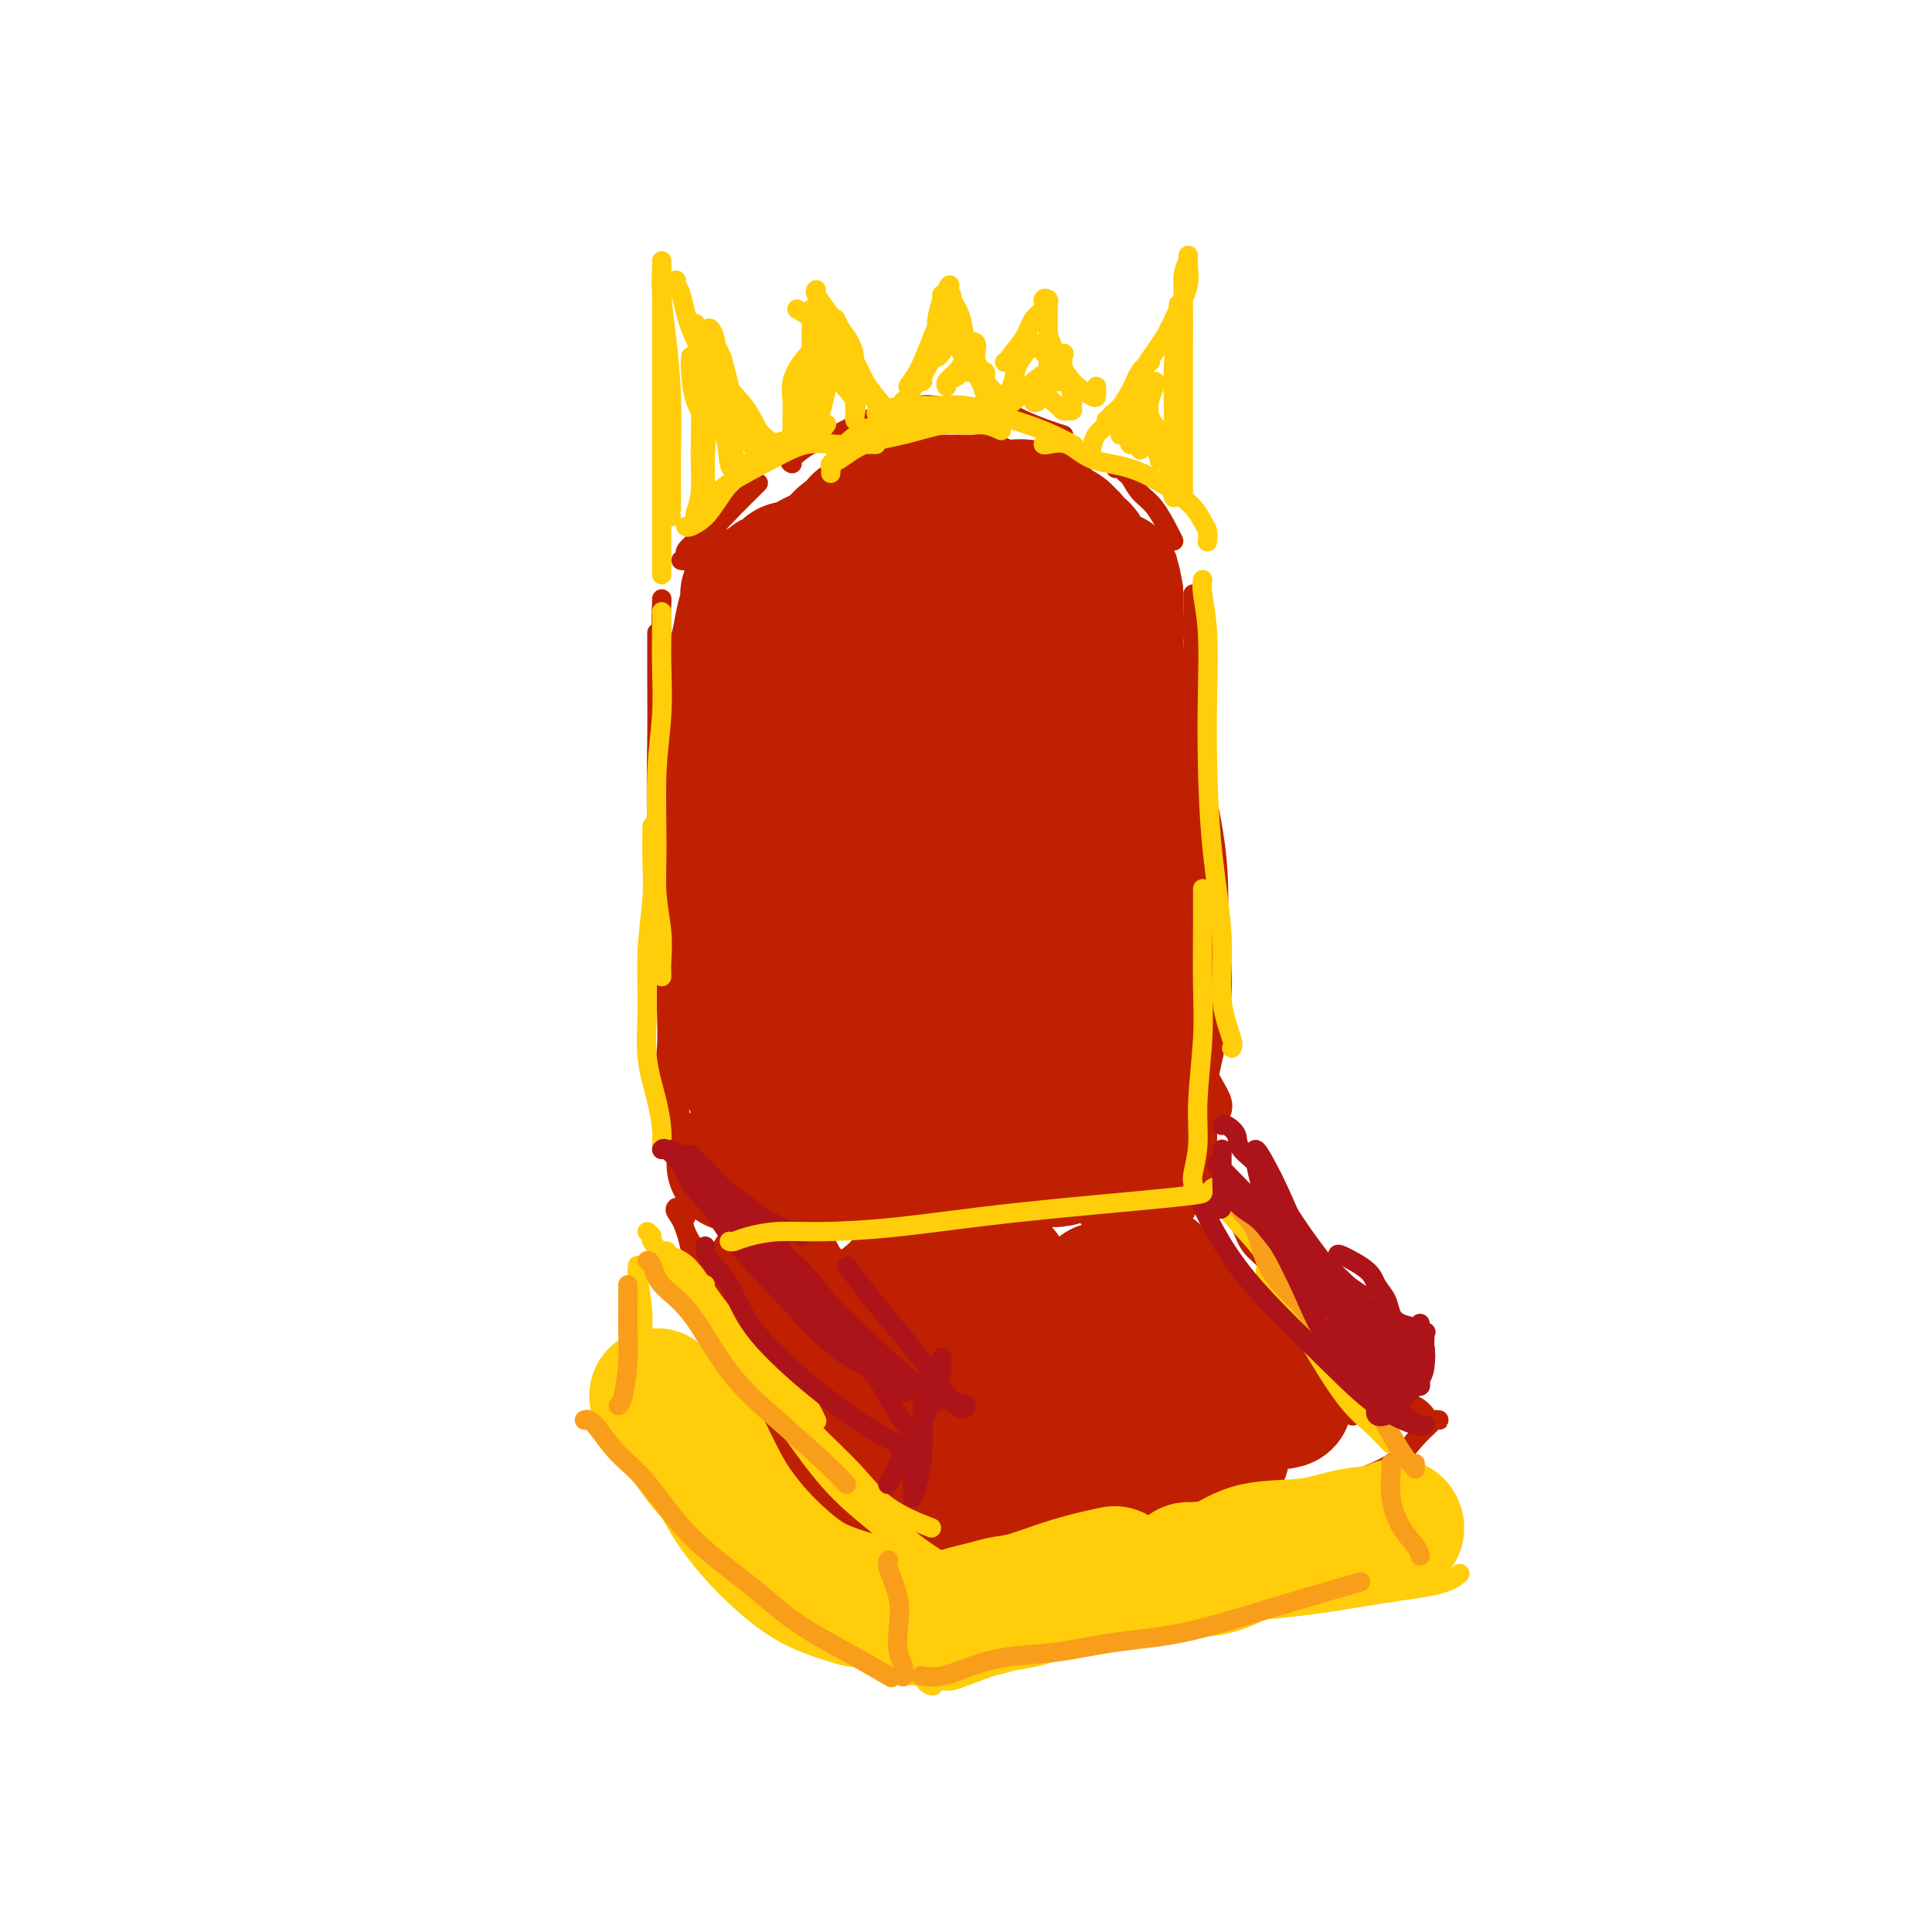 <svg viewBox='0 0 400 400' version='1.1' xmlns='http://www.w3.org/2000/svg' xmlns:xlink='http://www.w3.org/1999/xlink'><g fill='none' stroke='#BF2001' stroke-width='4' stroke-linecap='round' stroke-linejoin='round'><path d='M136,131c0.002,0.186 0.004,0.371 0,2c-0.004,1.629 -0.015,4.700 0,8c0.015,3.300 0.057,6.829 0,12c-0.057,5.171 -0.211,11.984 0,18c0.211,6.016 0.788,11.235 1,15c0.212,3.765 0.061,6.076 0,7c-0.061,0.924 -0.030,0.462 0,0'/><path d='M137,124c0.030,-0.054 0.060,-0.109 0,1c-0.060,1.109 -0.209,3.381 0,7c0.209,3.619 0.777,8.586 1,15c0.223,6.414 0.101,14.274 0,21c-0.101,6.726 -0.181,12.319 0,18c0.181,5.681 0.623,11.450 1,17c0.377,5.550 0.689,10.879 1,16c0.311,5.121 0.622,10.033 1,15c0.378,4.967 0.822,9.991 1,12c0.178,2.009 0.089,1.005 0,0'/><path d='M141,116c0.413,0.094 0.827,0.189 1,0c0.173,-0.189 0.107,-0.661 0,-1c-0.107,-0.339 -0.253,-0.546 0,-1c0.253,-0.454 0.905,-1.155 2,-2c1.095,-0.845 2.633,-1.834 4,-3c1.367,-1.166 2.562,-2.508 4,-4c1.438,-1.492 3.118,-3.132 4,-4c0.882,-0.868 0.966,-0.962 1,-1c0.034,-0.038 0.017,-0.019 0,0'/><path d='M164,96c-0.342,-0.120 -0.684,-0.240 0,-1c0.684,-0.760 2.395,-2.159 4,-3c1.605,-0.841 3.105,-1.126 5,-2c1.895,-0.874 4.186,-2.339 6,-3c1.814,-0.661 3.152,-0.517 5,-1c1.848,-0.483 4.207,-1.593 6,-2c1.793,-0.407 3.021,-0.109 4,0c0.979,0.109 1.708,0.031 2,0c0.292,-0.031 0.146,-0.016 0,0'/><path d='M204,84c-0.046,0.018 -0.091,0.036 0,0c0.091,-0.036 0.319,-0.125 1,0c0.681,0.125 1.815,0.464 3,1c1.185,0.536 2.421,1.267 4,2c1.579,0.733 3.502,1.467 5,2c1.498,0.533 2.571,0.867 3,1c0.429,0.133 0.215,0.067 0,0'/><path d='M231,97c0.328,-0.103 0.657,-0.207 1,0c0.343,0.207 0.701,0.724 1,1c0.299,0.276 0.539,0.312 1,1c0.461,0.688 1.143,2.027 2,3c0.857,0.973 1.890,1.580 3,3c1.110,1.420 2.299,3.651 3,5c0.701,1.349 0.915,1.814 1,2c0.085,0.186 0.043,0.093 0,0'/><path d='M247,123c0.000,0.240 0.000,0.480 0,1c0.000,0.520 -0.000,1.321 0,3c0.000,1.679 0.000,4.236 0,7c0.000,2.764 0.000,5.735 0,9c-0.000,3.265 0.000,6.822 0,10c0.000,3.178 0.000,5.976 0,9c0.000,3.024 0.000,6.275 0,9c0.000,2.725 0.000,4.926 0,6c0.000,1.074 0.000,1.021 0,1c0.000,-0.021 0.000,-0.011 0,0'/><path d='M244,136c0.002,-0.311 0.004,-0.623 0,0c-0.004,0.623 -0.015,2.179 0,5c0.015,2.821 0.057,6.907 0,12c-0.057,5.093 -0.211,11.194 0,17c0.211,5.806 0.789,11.318 1,16c0.211,4.682 0.057,8.533 0,12c-0.057,3.467 -0.015,6.549 0,9c0.015,2.451 0.004,4.272 0,5c-0.004,0.728 -0.002,0.364 0,0'/><path d='M245,148c-0.006,0.373 -0.012,0.746 0,3c0.012,2.254 0.043,6.390 0,11c-0.043,4.610 -0.160,9.696 0,15c0.160,5.304 0.597,10.828 1,16c0.403,5.172 0.774,9.992 1,14c0.226,4.008 0.309,7.204 1,10c0.691,2.796 1.989,5.193 3,7c1.011,1.807 1.734,3.025 2,4c0.266,0.975 0.076,1.707 0,2c-0.076,0.293 -0.038,0.146 0,0'/><path d='M253,200c0.052,1.224 0.104,2.448 0,5c-0.104,2.552 -0.364,6.432 -1,10c-0.636,3.568 -1.648,6.823 -2,10c-0.352,3.177 -0.043,6.274 0,9c0.043,2.726 -0.181,5.080 0,7c0.181,1.920 0.766,3.406 1,4c0.234,0.594 0.117,0.297 0,0'/><path d='M138,197c0.001,0.004 0.001,0.007 0,0c-0.001,-0.007 -0.004,-0.025 0,1c0.004,1.025 0.014,3.092 0,5c-0.014,1.908 -0.054,3.658 0,6c0.054,2.342 0.200,5.278 0,8c-0.200,2.722 -0.747,5.230 -1,8c-0.253,2.770 -0.211,5.800 0,8c0.211,2.200 0.593,3.569 1,4c0.407,0.431 0.840,-0.076 1,0c0.160,0.076 0.046,0.736 0,1c-0.046,0.264 -0.023,0.132 0,0'/><path d='M140,193c0.114,1.792 0.229,3.584 0,6c-0.229,2.416 -0.801,5.457 -1,9c-0.199,3.543 -0.025,7.589 0,11c0.025,3.411 -0.098,6.186 0,9c0.098,2.814 0.419,5.669 1,8c0.581,2.331 1.424,4.140 2,6c0.576,1.860 0.886,3.770 1,5c0.114,1.230 0.033,1.780 0,2c-0.033,0.220 -0.016,0.110 0,0'/><path d='M143,243c-0.091,0.331 -0.182,0.663 0,1c0.182,0.337 0.639,0.680 1,1c0.361,0.320 0.628,0.619 2,1c1.372,0.381 3.850,0.845 7,1c3.150,0.155 6.971,0.003 11,0c4.029,-0.003 8.265,0.144 13,0c4.735,-0.144 9.967,-0.577 14,-1c4.033,-0.423 6.867,-0.835 8,-1c1.133,-0.165 0.567,-0.082 0,0'/><path d='M163,249c0.335,-0.123 0.669,-0.245 1,0c0.331,0.245 0.658,0.858 2,1c1.342,0.142 3.699,-0.186 6,0c2.301,0.186 4.548,0.887 8,1c3.452,0.113 8.111,-0.361 13,-1c4.889,-0.639 10.009,-1.441 14,-2c3.991,-0.559 6.855,-0.874 8,-1c1.145,-0.126 0.573,-0.063 0,0'/><path d='M245,244c0.303,0.101 0.605,0.203 0,1c-0.605,0.797 -2.118,2.291 -3,3c-0.882,0.709 -1.133,0.633 -2,1c-0.867,0.367 -2.349,1.176 -5,2c-2.651,0.824 -6.472,1.664 -8,2c-1.528,0.336 -0.764,0.168 0,0'/><path d='M142,252c-0.403,0.575 -0.805,1.151 0,3c0.805,1.849 2.819,4.972 5,8c2.181,3.028 4.529,5.960 7,9c2.471,3.040 5.064,6.186 8,9c2.936,2.814 6.213,5.296 9,7c2.787,1.704 5.082,2.630 6,3c0.918,0.370 0.459,0.185 0,0'/><path d='M148,269c1.022,0.658 2.044,1.317 3,3c0.956,1.683 1.846,4.392 4,7c2.154,2.608 5.573,5.116 8,8c2.427,2.884 3.864,6.145 6,9c2.136,2.855 4.971,5.305 8,7c3.029,1.695 6.251,2.636 9,4c2.749,1.364 5.024,3.150 8,4c2.976,0.850 6.653,0.764 10,1c3.347,0.236 6.363,0.794 8,1c1.637,0.206 1.896,0.059 2,0c0.104,-0.059 0.052,-0.029 0,0'/><path d='M255,245c0.021,0.142 0.042,0.284 1,2c0.958,1.716 2.852,5.006 5,8c2.148,2.994 4.551,5.691 7,9c2.449,3.309 4.943,7.230 7,10c2.057,2.770 3.675,4.389 5,6c1.325,1.611 2.355,3.215 3,4c0.645,0.785 0.904,0.750 1,1c0.096,0.250 0.027,0.786 0,1c-0.027,0.214 -0.014,0.107 0,0'/><path d='M264,263c0.575,0.024 1.150,0.049 2,1c0.850,0.951 1.975,2.829 3,4c1.025,1.171 1.951,1.635 3,3c1.049,1.365 2.221,3.631 4,6c1.779,2.369 4.164,4.841 6,7c1.836,2.159 3.124,4.004 5,5c1.876,0.996 4.342,1.142 6,2c1.658,0.858 2.509,2.428 3,3c0.491,0.572 0.621,0.146 1,0c0.379,-0.146 1.007,-0.013 1,0c-0.007,0.013 -0.648,-0.096 -1,0c-0.352,0.096 -0.413,0.396 -1,1c-0.587,0.604 -1.699,1.514 -3,3c-1.301,1.486 -2.791,3.550 -5,5c-2.209,1.450 -5.137,2.287 -8,4c-2.863,1.713 -5.661,4.301 -9,6c-3.339,1.699 -7.221,2.508 -11,4c-3.779,1.492 -7.456,3.668 -12,6c-4.544,2.332 -9.954,4.820 -13,6c-3.046,1.180 -3.727,1.051 -4,1c-0.273,-0.051 -0.136,-0.026 0,0'/><path d='M254,320c-0.100,-0.172 -0.199,-0.344 -1,0c-0.801,0.344 -2.303,1.202 -4,2c-1.697,0.798 -3.587,1.534 -5,2c-1.413,0.466 -2.347,0.661 -5,1c-2.653,0.339 -7.023,0.823 -11,1c-3.977,0.177 -7.561,0.047 -11,0c-3.439,-0.047 -6.734,-0.013 -9,0c-2.266,0.013 -3.505,0.004 -4,0c-0.495,-0.004 -0.248,-0.002 0,0'/><path d='M140,250c-0.179,0.196 -0.358,0.393 0,1c0.358,0.607 1.253,1.625 2,4c0.747,2.375 1.347,6.109 3,10c1.653,3.891 4.360,7.940 7,13c2.640,5.060 5.213,11.129 8,16c2.787,4.871 5.789,8.542 9,12c3.211,3.458 6.632,6.702 8,8c1.368,1.298 0.684,0.649 0,0'/><path d='M146,265c0.360,0.092 0.720,0.184 1,1c0.280,0.816 0.479,2.356 1,4c0.521,1.644 1.365,3.391 3,7c1.635,3.609 4.061,9.080 6,13c1.939,3.920 3.393,6.291 6,10c2.607,3.709 6.369,8.757 10,12c3.631,3.243 7.131,4.681 10,6c2.869,1.319 5.105,2.520 6,3c0.895,0.480 0.447,0.240 0,0'/><path d='M186,324c0.390,-0.007 0.781,-0.015 1,0c0.219,0.015 0.267,0.052 1,0c0.733,-0.052 2.153,-0.194 3,0c0.847,0.194 1.122,0.724 3,1c1.878,0.276 5.360,0.298 8,0c2.640,-0.298 4.440,-0.915 7,-2c2.560,-1.085 5.882,-2.638 10,-4c4.118,-1.362 9.034,-2.532 11,-3c1.966,-0.468 0.983,-0.234 0,0'/><path d='M189,333c0.305,-0.102 0.611,-0.205 1,0c0.389,0.205 0.862,0.717 2,1c1.138,0.283 2.941,0.338 5,0c2.059,-0.338 4.372,-1.068 7,-2c2.628,-0.932 5.569,-2.068 9,-3c3.431,-0.932 7.353,-1.662 13,-3c5.647,-1.338 13.020,-3.283 16,-4c2.980,-0.717 1.566,-0.205 1,0c-0.566,0.205 -0.283,0.102 0,0'/><path d='M255,248c0.051,0.404 0.101,0.808 0,1c-0.101,0.192 -0.354,0.173 0,1c0.354,0.827 1.314,2.500 2,4c0.686,1.500 1.098,2.829 2,4c0.902,1.171 2.294,2.186 4,4c1.706,1.814 3.724,4.428 5,6c1.276,1.572 1.808,2.100 3,3c1.192,0.900 3.044,2.170 4,4c0.956,1.830 1.016,4.221 1,6c-0.016,1.779 -0.109,2.946 0,4c0.109,1.054 0.421,1.994 1,3c0.579,1.006 1.425,2.079 2,3c0.575,0.921 0.879,1.692 1,2c0.121,0.308 0.061,0.154 0,0'/></g>
<g fill='none' stroke='#BF2001' stroke-width='28' stroke-linecap='round' stroke-linejoin='round'><path d='M160,264c0.429,-0.101 0.857,-0.203 1,0c0.143,0.203 0.000,0.709 1,2c1.000,1.291 3.143,3.366 5,6c1.857,2.634 3.430,5.828 5,9c1.570,3.172 3.139,6.323 5,9c1.861,2.677 4.014,4.882 6,7c1.986,2.118 3.804,4.151 5,6c1.196,1.849 1.770,3.514 3,5c1.230,1.486 3.115,2.794 4,4c0.885,1.206 0.770,2.309 1,3c0.230,0.691 0.805,0.969 1,1c0.195,0.031 0.008,-0.186 0,0c-0.008,0.186 0.162,0.773 0,1c-0.162,0.227 -0.654,0.092 -1,0c-0.346,-0.092 -0.544,-0.141 -1,-1c-0.456,-0.859 -1.169,-2.526 -2,-4c-0.831,-1.474 -1.782,-2.753 -3,-5c-1.218,-2.247 -2.705,-5.460 -4,-8c-1.295,-2.540 -2.399,-4.406 -3,-6c-0.601,-1.594 -0.701,-2.917 -1,-5c-0.299,-2.083 -0.799,-4.926 -1,-7c-0.201,-2.074 -0.104,-3.378 0,-5c0.104,-1.622 0.216,-3.562 1,-5c0.784,-1.438 2.239,-2.375 3,-3c0.761,-0.625 0.828,-0.940 1,-1c0.172,-0.060 0.449,0.133 1,0c0.551,-0.133 1.377,-0.593 2,0c0.623,0.593 1.043,2.239 2,4c0.957,1.761 2.453,3.637 4,7c1.547,3.363 3.147,8.213 5,12c1.853,3.787 3.958,6.511 6,9c2.042,2.489 4.021,4.745 6,7'/><path d='M212,306c4.359,6.595 3.756,3.582 4,3c0.244,-0.582 1.334,1.267 2,2c0.666,0.733 0.906,0.351 1,0c0.094,-0.351 0.042,-0.672 0,-1c-0.042,-0.328 -0.073,-0.662 0,-1c0.073,-0.338 0.249,-0.680 0,-2c-0.249,-1.320 -0.922,-3.618 -2,-6c-1.078,-2.382 -2.562,-4.846 -4,-7c-1.438,-2.154 -2.830,-3.996 -4,-7c-1.170,-3.004 -2.118,-7.169 -3,-10c-0.882,-2.831 -1.698,-4.327 -2,-6c-0.302,-1.673 -0.090,-3.523 0,-5c0.090,-1.477 0.056,-2.580 0,-3c-0.056,-0.420 -0.135,-0.158 0,0c0.135,0.158 0.485,0.212 1,0c0.515,-0.212 1.196,-0.688 2,0c0.804,0.688 1.731,2.541 3,4c1.269,1.459 2.881,2.523 5,5c2.119,2.477 4.746,6.366 7,10c2.254,3.634 4.135,7.013 6,10c1.865,2.987 3.715,5.582 5,8c1.285,2.418 2.007,4.658 3,6c0.993,1.342 2.257,1.786 3,2c0.743,0.214 0.964,0.199 1,0c0.036,-0.199 -0.113,-0.583 0,-2c0.113,-1.417 0.489,-3.869 0,-6c-0.489,-2.131 -1.842,-3.942 -3,-6c-1.158,-2.058 -2.119,-4.362 -3,-6c-0.881,-1.638 -1.680,-2.611 -2,-3c-0.320,-0.389 -0.160,-0.195 0,0'/><path d='M228,267c1.558,1.369 3.117,2.738 5,5c1.883,2.262 4.092,5.417 6,8c1.908,2.583 3.516,4.593 5,7c1.484,2.407 2.842,5.209 4,7c1.158,1.791 2.114,2.569 3,3c0.886,0.431 1.703,0.514 2,1c0.297,0.486 0.074,1.374 0,2c-0.074,0.626 -0.000,0.990 0,1c0.000,0.010 -0.073,-0.335 0,-1c0.073,-0.665 0.292,-1.650 0,-3c-0.292,-1.350 -1.094,-3.064 -2,-5c-0.906,-1.936 -1.917,-4.095 -3,-6c-1.083,-1.905 -2.238,-3.555 -3,-5c-0.762,-1.445 -1.132,-2.684 -2,-4c-0.868,-1.316 -2.235,-2.711 -3,-5c-0.765,-2.289 -0.930,-5.474 -1,-7c-0.070,-1.526 -0.047,-1.394 0,-1c0.047,0.394 0.118,1.050 1,2c0.882,0.950 2.575,2.196 4,4c1.425,1.804 2.582,4.168 4,6c1.418,1.832 3.098,3.132 5,5c1.902,1.868 4.025,4.305 6,6c1.975,1.695 3.801,2.649 5,3c1.199,0.351 1.771,0.100 2,0c0.229,-0.100 0.114,-0.050 0,0'/><path d='M154,241c-0.947,-0.000 -1.894,-0.000 -2,0c-0.106,0.000 0.629,0.000 1,0c0.371,-0.000 0.378,-0.000 1,0c0.622,0.000 1.859,0.000 3,0c1.141,-0.000 2.184,-0.000 4,0c1.816,0.000 4.404,0.000 7,0c2.596,-0.000 5.201,-0.000 8,0c2.799,0.000 5.791,0.001 8,0c2.209,-0.001 3.634,-0.004 5,0c1.366,0.004 2.672,0.015 4,0c1.328,-0.015 2.679,-0.057 4,0c1.321,0.057 2.611,0.211 4,0c1.389,-0.211 2.875,-0.788 4,-1c1.125,-0.212 1.888,-0.060 3,0c1.112,0.060 2.573,0.026 4,0c1.427,-0.026 2.820,-0.046 4,0c1.180,0.046 2.147,0.157 3,0c0.853,-0.157 1.590,-0.582 2,-1c0.410,-0.418 0.491,-0.829 1,-1c0.509,-0.171 1.446,-0.102 2,0c0.554,0.102 0.727,0.235 1,0c0.273,-0.235 0.648,-0.839 1,-1c0.352,-0.161 0.682,0.122 1,0c0.318,-0.122 0.624,-0.648 1,-1c0.376,-0.352 0.822,-0.529 1,-1c0.178,-0.471 0.089,-1.235 0,-2'/><path d='M229,233c1.746,-1.355 1.111,-1.242 1,-2c-0.111,-0.758 0.302,-2.388 1,-4c0.698,-1.612 1.681,-3.206 2,-5c0.319,-1.794 -0.027,-3.789 0,-6c0.027,-2.211 0.427,-4.639 0,-7c-0.427,-2.361 -1.682,-4.653 -2,-7c-0.318,-2.347 0.299,-4.747 0,-8c-0.299,-3.253 -1.514,-7.358 -2,-9c-0.486,-1.642 -0.243,-0.821 0,0'/><path d='M227,156c0.366,0.578 0.733,1.156 1,2c0.267,0.844 0.435,1.953 1,5c0.565,3.047 1.528,8.032 2,13c0.472,4.968 0.452,9.917 1,15c0.548,5.083 1.663,10.298 2,15c0.337,4.702 -0.106,8.889 0,13c0.106,4.111 0.760,8.146 1,12c0.240,3.854 0.065,7.526 0,10c-0.065,2.474 -0.021,3.751 0,4c0.021,0.249 0.019,-0.528 0,-1c-0.019,-0.472 -0.055,-0.638 0,-3c0.055,-2.362 0.201,-6.920 1,-12c0.799,-5.080 2.252,-10.684 3,-16c0.748,-5.316 0.793,-10.346 1,-16c0.207,-5.654 0.577,-11.934 0,-18c-0.577,-6.066 -2.102,-11.919 -3,-17c-0.898,-5.081 -1.169,-9.389 -2,-13c-0.831,-3.611 -2.223,-6.525 -3,-9c-0.777,-2.475 -0.940,-4.512 -1,-6c-0.060,-1.488 -0.016,-2.427 0,-3c0.016,-0.573 0.004,-0.780 0,-1c-0.004,-0.220 -0.001,-0.454 0,-1c0.001,-0.546 0.000,-1.403 0,-2c-0.000,-0.597 -0.000,-0.934 0,-1c0.000,-0.066 0.000,0.140 0,0c-0.000,-0.140 -0.000,-0.626 0,-1c0.000,-0.374 0.000,-0.636 0,-1c-0.000,-0.364 -0.000,-0.829 0,-1c0.000,-0.171 0.000,-0.049 0,0c-0.000,0.049 -0.000,0.024 0,0'/><path d='M231,123c-1.397,-7.942 -0.388,0.204 0,4c0.388,3.796 0.157,3.242 0,4c-0.157,0.758 -0.238,2.830 0,5c0.238,2.170 0.797,4.439 1,6c0.203,1.561 0.050,2.413 0,3c-0.050,0.587 0.002,0.909 0,1c-0.002,0.091 -0.057,-0.051 0,-1c0.057,-0.949 0.226,-2.707 0,-4c-0.226,-1.293 -0.849,-2.121 -1,-3c-0.151,-0.879 0.168,-1.811 0,-3c-0.168,-1.189 -0.823,-2.637 -1,-4c-0.177,-1.363 0.125,-2.642 0,-4c-0.125,-1.358 -0.678,-2.797 -1,-4c-0.322,-1.203 -0.415,-2.172 -1,-3c-0.585,-0.828 -1.663,-1.515 -2,-2c-0.337,-0.485 0.068,-0.769 0,-1c-0.068,-0.231 -0.610,-0.408 -1,-1c-0.390,-0.592 -0.630,-1.597 -1,-2c-0.370,-0.403 -0.872,-0.202 -1,0c-0.128,0.202 0.117,0.405 0,0c-0.117,-0.405 -0.595,-1.418 -1,-2c-0.405,-0.582 -0.737,-0.733 -1,-1c-0.263,-0.267 -0.455,-0.649 -1,-1c-0.545,-0.351 -1.441,-0.672 -2,-1c-0.559,-0.328 -0.779,-0.664 -1,-1'/><path d='M217,108c-1.880,-1.793 -1.080,-0.274 -1,0c0.080,0.274 -0.560,-0.697 -1,-1c-0.440,-0.303 -0.681,0.062 -1,0c-0.319,-0.062 -0.716,-0.553 -1,-1c-0.284,-0.447 -0.456,-0.852 -1,-1c-0.544,-0.148 -1.459,-0.039 -2,0c-0.541,0.039 -0.707,0.007 -1,0c-0.293,-0.007 -0.712,0.012 -1,0c-0.288,-0.012 -0.444,-0.056 -1,0c-0.556,0.056 -1.511,0.211 -2,0c-0.489,-0.211 -0.512,-0.789 -1,-1c-0.488,-0.211 -1.443,-0.057 -2,0c-0.557,0.057 -0.717,0.015 -1,0c-0.283,-0.015 -0.688,-0.004 -1,0c-0.312,0.004 -0.532,0.001 -1,0c-0.468,-0.001 -1.186,0.000 -2,0c-0.814,-0.000 -1.724,-0.001 -2,0c-0.276,0.001 0.081,0.004 0,0c-0.081,-0.004 -0.601,-0.015 -1,0c-0.399,0.015 -0.677,0.057 -1,0c-0.323,-0.057 -0.692,-0.212 -1,0c-0.308,0.212 -0.555,0.793 -1,1c-0.445,0.207 -1.089,0.041 -2,0c-0.911,-0.041 -2.089,0.045 -3,0c-0.911,-0.045 -1.553,-0.219 -2,0c-0.447,0.219 -0.697,0.832 -1,1c-0.303,0.168 -0.658,-0.109 -1,0c-0.342,0.109 -0.669,0.602 -1,1c-0.331,0.398 -0.665,0.699 -1,1'/><path d='M180,108c-3.579,0.572 -1.527,0.004 -1,0c0.527,-0.004 -0.472,0.558 -1,1c-0.528,0.442 -0.586,0.763 -1,1c-0.414,0.237 -1.185,0.388 -2,1c-0.815,0.612 -1.674,1.684 -2,2c-0.326,0.316 -0.118,-0.122 0,0c0.118,0.122 0.148,0.806 0,1c-0.148,0.194 -0.472,-0.102 -1,0c-0.528,0.102 -1.259,0.602 -2,1c-0.741,0.398 -1.493,0.693 -2,1c-0.507,0.307 -0.769,0.626 -1,1c-0.231,0.374 -0.430,0.803 -1,1c-0.570,0.197 -1.511,0.160 -2,0c-0.489,-0.160 -0.526,-0.445 -1,0c-0.474,0.445 -1.387,1.621 -2,2c-0.613,0.379 -0.928,-0.038 -1,0c-0.072,0.038 0.100,0.531 0,1c-0.100,0.469 -0.472,0.914 -1,1c-0.528,0.086 -1.212,-0.185 -2,0c-0.788,0.185 -1.678,0.827 -2,1c-0.322,0.173 -0.075,-0.124 0,0c0.075,0.124 -0.022,0.670 0,1c0.022,0.330 0.164,0.446 0,1c-0.164,0.554 -0.632,1.547 -1,3c-0.368,1.453 -0.634,3.367 -1,5c-0.366,1.633 -0.830,2.984 -1,4c-0.170,1.016 -0.046,1.697 0,3c0.046,1.303 0.013,3.230 0,5c-0.013,1.770 -0.007,3.385 0,5'/><path d='M152,150c-0.464,5.284 -0.125,4.993 0,6c0.125,1.007 0.037,3.313 0,6c-0.037,2.687 -0.024,5.755 0,8c0.024,2.245 0.058,3.667 0,6c-0.058,2.333 -0.208,5.577 0,8c0.208,2.423 0.774,4.025 1,6c0.226,1.975 0.113,4.324 0,6c-0.113,1.676 -0.226,2.679 0,4c0.226,1.321 0.793,2.959 1,4c0.207,1.041 0.056,1.485 0,2c-0.056,0.515 -0.016,1.103 0,2c0.016,0.897 0.008,2.105 0,3c-0.008,0.895 -0.016,1.479 0,3c0.016,1.521 0.056,3.980 0,5c-0.056,1.020 -0.209,0.601 0,1c0.209,0.399 0.780,1.615 1,2c0.220,0.385 0.088,-0.063 0,0c-0.088,0.063 -0.132,0.636 0,1c0.132,0.364 0.440,0.520 1,0c0.560,-0.520 1.373,-1.714 2,-4c0.627,-2.286 1.067,-5.664 2,-9c0.933,-3.336 2.358,-6.631 3,-11c0.642,-4.369 0.499,-9.811 1,-15c0.501,-5.189 1.644,-10.123 2,-15c0.356,-4.877 -0.076,-9.696 0,-14c0.076,-4.304 0.660,-8.092 1,-12c0.340,-3.908 0.438,-7.937 1,-10c0.562,-2.063 1.589,-2.161 2,-2c0.411,0.161 0.205,0.580 0,1'/><path d='M170,132c1.035,-10.478 0.124,-3.173 0,1c-0.124,4.173 0.541,5.215 1,7c0.459,1.785 0.712,4.312 1,8c0.288,3.688 0.610,8.536 1,14c0.390,5.464 0.849,11.545 0,18c-0.849,6.455 -3.005,13.284 -4,20c-0.995,6.716 -0.828,13.318 -1,18c-0.172,4.682 -0.682,7.445 0,10c0.682,2.555 2.556,4.901 4,6c1.444,1.099 2.459,0.949 3,1c0.541,0.051 0.608,0.301 1,-1c0.392,-1.301 1.110,-4.153 2,-8c0.890,-3.847 1.952,-8.688 3,-15c1.048,-6.312 2.084,-14.093 3,-21c0.916,-6.907 1.714,-12.939 2,-19c0.286,-6.061 0.062,-12.150 0,-18c-0.062,-5.850 0.039,-11.462 0,-16c-0.039,-4.538 -0.219,-8.003 0,-10c0.219,-1.997 0.835,-2.526 1,-3c0.165,-0.474 -0.122,-0.893 0,-1c0.122,-0.107 0.652,0.100 1,0c0.348,-0.100 0.513,-0.506 1,0c0.487,0.506 1.294,1.922 2,4c0.706,2.078 1.311,4.816 2,9c0.689,4.184 1.463,9.815 2,16c0.537,6.185 0.837,12.924 1,20c0.163,7.076 0.190,14.490 0,22c-0.190,7.510 -0.597,15.116 -1,21c-0.403,5.884 -0.801,10.046 0,13c0.801,2.954 2.800,4.701 4,5c1.200,0.299 1.600,-0.851 2,-2'/><path d='M201,231c0.978,-2.089 2.422,-6.311 3,-8c0.578,-1.689 0.289,-0.844 0,0'/><path d='M208,112c0.016,0.555 0.031,1.109 0,1c-0.031,-0.109 -0.110,-0.883 0,1c0.110,1.883 0.408,6.423 1,12c0.592,5.577 1.478,12.190 2,19c0.522,6.810 0.679,13.817 1,20c0.321,6.183 0.804,11.541 1,17c0.196,5.459 0.104,11.017 0,15c-0.104,3.983 -0.221,6.390 0,9c0.221,2.610 0.781,5.423 1,6c0.219,0.577 0.097,-1.083 0,-1c-0.097,0.083 -0.170,1.909 0,0c0.170,-1.909 0.584,-7.552 1,-12c0.416,-4.448 0.833,-7.699 1,-9c0.167,-1.301 0.083,-0.650 0,0'/><path d='M218,136c-0.003,0.542 -0.007,1.083 0,1c0.007,-0.083 0.023,-0.791 0,1c-0.023,1.791 -0.087,6.080 0,11c0.087,4.920 0.324,10.470 0,17c-0.324,6.530 -1.211,14.039 -2,22c-0.789,7.961 -1.482,16.374 -2,20c-0.518,3.626 -0.862,2.465 -1,2c-0.138,-0.465 -0.069,-0.232 0,0'/></g>
<g fill='none' stroke='#FFCD0A' stroke-width='4' stroke-linecap='round' stroke-linejoin='round'><path d='M134,255c0.483,0.387 0.966,0.775 1,1c0.034,0.225 -0.381,0.288 0,1c0.381,0.712 1.560,2.074 3,4c1.440,1.926 3.143,4.415 5,7c1.857,2.585 3.868,5.264 6,8c2.132,2.736 4.386,5.527 7,9c2.614,3.473 5.588,7.627 8,11c2.412,3.373 4.260,5.964 5,7c0.740,1.036 0.370,0.518 0,0'/><path d='M146,266c-0.405,0.461 -0.809,0.921 0,2c0.809,1.079 2.832,2.776 4,5c1.168,2.224 1.480,4.975 3,8c1.520,3.025 4.247,6.322 7,10c2.753,3.678 5.533,7.735 8,11c2.467,3.265 4.619,5.737 7,8c2.381,2.263 4.989,4.318 7,6c2.011,1.682 3.426,2.991 5,4c1.574,1.009 3.307,1.717 4,2c0.693,0.283 0.347,0.142 0,0'/><path d='M159,281c-0.133,0.258 -0.267,0.517 0,1c0.267,0.483 0.934,1.192 2,3c1.066,1.808 2.532,4.716 4,7c1.468,2.284 2.938,3.943 5,6c2.063,2.057 4.718,4.510 7,7c2.282,2.490 4.191,5.017 7,7c2.809,1.983 6.517,3.424 8,4c1.483,0.576 0.742,0.288 0,0'/><path d='M251,246c0.397,-0.224 0.795,-0.448 1,0c0.205,0.448 0.218,1.568 1,3c0.782,1.432 2.333,3.175 4,5c1.667,1.825 3.451,3.733 5,6c1.549,2.267 2.864,4.895 5,8c2.136,3.105 5.095,6.688 8,10c2.905,3.312 5.758,6.352 8,9c2.242,2.648 3.873,4.905 5,6c1.127,1.095 1.751,1.027 2,1c0.249,-0.027 0.125,-0.014 0,0'/><path d='M262,263c0.008,-0.175 0.017,-0.351 0,0c-0.017,0.351 -0.059,1.227 1,3c1.059,1.773 3.218,4.443 5,7c1.782,2.557 3.185,5.000 5,8c1.815,3.000 4.042,6.555 6,9c1.958,2.445 3.649,3.779 5,5c1.351,1.221 2.364,2.329 3,3c0.636,0.671 0.896,0.906 1,1c0.104,0.094 0.052,0.047 0,0'/><path d='M199,329c0.220,0.062 0.439,0.125 1,0c0.561,-0.125 1.462,-0.436 3,-1c1.538,-0.564 3.712,-1.381 6,-2c2.288,-0.619 4.690,-1.042 8,-2c3.310,-0.958 7.526,-2.453 12,-4c4.474,-1.547 9.204,-3.147 12,-4c2.796,-0.853 3.656,-0.958 4,-1c0.344,-0.042 0.172,-0.021 0,0'/><path d='M284,306c0.239,-0.155 0.478,-0.310 0,0c-0.478,0.310 -1.674,1.083 -4,2c-2.326,0.917 -5.784,1.976 -9,3c-3.216,1.024 -6.191,2.011 -10,3c-3.809,0.989 -8.452,1.980 -13,3c-4.548,1.020 -9.002,2.070 -13,3c-3.998,0.930 -7.539,1.742 -11,3c-3.461,1.258 -6.840,2.964 -9,4c-2.160,1.036 -3.099,1.402 -4,2c-0.901,0.598 -1.763,1.430 -2,2c-0.237,0.570 0.151,0.880 0,1c-0.151,0.120 -0.840,0.051 -1,0c-0.160,-0.051 0.210,-0.084 0,0c-0.210,0.084 -0.998,0.284 -1,0c-0.002,-0.284 0.784,-1.053 2,-2c1.216,-0.947 2.862,-2.071 5,-3c2.138,-0.929 4.769,-1.661 8,-3c3.231,-1.339 7.062,-3.284 9,-4c1.938,-0.716 1.982,-0.205 2,0c0.018,0.205 0.009,0.102 0,0'/><path d='M137,127c-0.002,-0.303 -0.004,-0.606 0,0c0.004,0.606 0.016,2.123 0,4c-0.016,1.877 -0.058,4.116 0,7c0.058,2.884 0.215,6.412 0,10c-0.215,3.588 -0.804,7.236 -1,12c-0.196,4.764 -0.000,10.643 0,15c0.000,4.357 -0.196,7.192 0,10c0.196,2.808 0.785,5.588 1,8c0.215,2.412 0.058,4.457 0,6c-0.058,1.543 -0.017,2.584 0,3c0.017,0.416 0.008,0.208 0,0'/><path d='M135,171c0.008,-0.082 0.017,-0.164 0,1c-0.017,1.164 -0.059,3.574 0,6c0.059,2.426 0.218,4.867 0,8c-0.218,3.133 -0.815,6.957 -1,11c-0.185,4.043 0.041,8.305 0,12c-0.041,3.695 -0.351,6.822 0,10c0.351,3.178 1.362,6.407 2,9c0.638,2.593 0.903,4.551 1,6c0.097,1.449 0.026,2.390 0,3c-0.026,0.610 -0.007,0.889 0,1c0.007,0.111 0.004,0.056 0,0'/><path d='M249,120c-0.112,0.673 -0.225,1.346 0,3c0.225,1.654 0.786,4.289 1,8c0.214,3.711 0.080,8.499 0,13c-0.080,4.501 -0.105,8.715 0,14c0.105,5.285 0.340,11.640 1,18c0.660,6.360 1.746,12.723 2,18c0.254,5.277 -0.324,9.466 0,13c0.324,3.534 1.549,6.413 2,8c0.451,1.587 0.129,1.882 0,2c-0.129,0.118 -0.064,0.059 0,0'/><path d='M249,184c-0.002,0.857 -0.005,1.713 0,3c0.005,1.287 0.016,3.003 0,6c-0.016,2.997 -0.061,7.275 0,11c0.061,3.725 0.227,6.896 0,11c-0.227,4.104 -0.845,9.142 -1,13c-0.155,3.858 0.155,6.537 0,9c-0.155,2.463 -0.773,4.712 -1,6c-0.227,1.288 -0.061,1.616 0,2c0.061,0.384 0.017,0.824 0,1c-0.017,0.176 -0.009,0.088 0,0'/><path d='M142,109c0.154,0.133 0.309,0.266 1,0c0.691,-0.266 1.920,-0.932 3,-2c1.080,-1.068 2.012,-2.537 3,-4c0.988,-1.463 2.034,-2.921 3,-4c0.966,-1.079 1.853,-1.778 3,-3c1.147,-1.222 2.555,-2.967 5,-4c2.445,-1.033 5.928,-1.355 8,-2c2.072,-0.645 2.735,-1.613 3,-2c0.265,-0.387 0.133,-0.194 0,0'/><path d='M182,86c-0.534,-0.306 -1.068,-0.612 0,-1c1.068,-0.388 3.737,-0.858 6,-1c2.263,-0.142 4.120,0.044 6,0c1.880,-0.044 3.783,-0.320 6,0c2.217,0.320 4.749,1.235 7,2c2.251,0.765 4.222,1.380 6,2c1.778,0.620 3.363,1.244 5,2c1.637,0.756 3.325,1.645 4,2c0.675,0.355 0.338,0.178 0,0'/><path d='M216,92c0.071,0.082 0.142,0.163 1,0c0.858,-0.163 2.502,-0.571 4,0c1.498,0.571 2.849,2.121 5,3c2.151,0.879 5.102,1.089 8,2c2.898,0.911 5.743,2.525 8,4c2.257,1.475 3.925,2.812 5,4c1.075,1.188 1.556,2.226 2,3c0.444,0.774 0.850,1.285 1,2c0.150,0.715 0.043,1.633 0,2c-0.043,0.367 -0.021,0.184 0,0'/><path d='M139,107c-0.002,0.007 -0.003,0.014 0,-1c0.003,-1.014 0.011,-3.050 0,-5c-0.011,-1.950 -0.041,-3.816 0,-7c0.041,-3.184 0.155,-7.688 0,-12c-0.155,-4.313 -0.578,-8.434 -1,-12c-0.422,-3.566 -0.845,-6.575 -1,-9c-0.155,-2.425 -0.044,-4.264 0,-5c0.044,-0.736 0.022,-0.368 0,0'/><path d='M137,54c0.000,0.440 0.000,0.880 0,3c0.000,2.120 0.000,5.919 0,9c0.000,3.081 0.000,5.442 0,8c0.000,2.558 0.000,5.312 0,9c0.000,3.688 0.000,8.312 0,12c0.000,3.688 0.000,6.442 0,9c0.000,2.558 0.000,4.920 0,7c0.000,2.080 0.000,3.877 0,5c0.000,1.123 0.000,1.572 0,2c0.000,0.428 0.000,0.837 0,1c0.000,0.163 0.000,0.082 0,0'/><path d='M140,58c-0.082,0.348 -0.163,0.696 0,1c0.163,0.304 0.571,0.564 1,2c0.429,1.436 0.878,4.048 2,7c1.122,2.952 2.917,6.245 5,9c2.083,2.755 4.453,4.973 6,7c1.547,2.027 2.270,3.863 3,5c0.730,1.137 1.466,1.575 2,2c0.534,0.425 0.867,0.836 1,1c0.133,0.164 0.067,0.082 0,0'/><path d='M144,67c-0.105,0.199 -0.211,0.398 0,1c0.211,0.602 0.737,1.609 1,3c0.263,1.391 0.263,3.168 1,5c0.737,1.832 2.211,3.720 3,5c0.789,1.280 0.892,1.951 2,3c1.108,1.049 3.221,2.475 4,3c0.779,0.525 0.222,0.150 0,0c-0.222,-0.150 -0.111,-0.075 0,0'/><path d='M148,71c-0.093,0.301 -0.186,0.601 0,1c0.186,0.399 0.652,0.896 1,2c0.348,1.104 0.577,2.816 1,5c0.423,2.184 1.041,4.839 2,7c0.959,2.161 2.260,3.828 3,5c0.740,1.172 0.918,1.850 1,2c0.082,0.150 0.068,-0.227 0,-1c-0.068,-0.773 -0.189,-1.943 -1,-3c-0.811,-1.057 -2.312,-2.000 -3,-3c-0.688,-1.000 -0.564,-2.057 -1,-4c-0.436,-1.943 -1.430,-4.770 -2,-7c-0.570,-2.230 -0.714,-3.861 -1,-5c-0.286,-1.139 -0.715,-1.787 -1,-2c-0.285,-0.213 -0.426,0.009 0,1c0.426,0.991 1.421,2.751 2,4c0.579,1.249 0.743,1.986 1,3c0.257,1.014 0.606,2.303 1,4c0.394,1.697 0.834,3.800 1,6c0.166,2.200 0.057,4.497 0,6c-0.057,1.503 -0.064,2.212 0,3c0.064,0.788 0.199,1.654 0,2c-0.199,0.346 -0.733,0.170 -1,-1c-0.267,-1.170 -0.267,-3.334 -1,-6c-0.733,-2.666 -2.197,-5.833 -3,-7c-0.803,-1.167 -0.944,-0.333 -1,0c-0.056,0.333 -0.028,0.167 0,0'/><path d='M143,74c0.014,-0.185 0.028,-0.370 0,0c-0.028,0.370 -0.099,1.294 0,3c0.099,1.706 0.366,4.192 1,6c0.634,1.808 1.634,2.937 2,5c0.366,2.063 0.098,5.060 0,7c-0.098,1.940 -0.027,2.823 0,4c0.027,1.177 0.008,2.646 0,2c-0.008,-0.646 -0.006,-3.409 0,-6c0.006,-2.591 0.017,-5.012 0,-7c-0.017,-1.988 -0.061,-3.543 0,-5c0.061,-1.457 0.225,-2.816 0,-4c-0.225,-1.184 -0.841,-2.194 -1,-3c-0.159,-0.806 0.139,-1.408 0,-2c-0.139,-0.592 -0.716,-1.173 -1,-1c-0.284,0.173 -0.276,1.100 0,3c0.276,1.900 0.820,4.772 1,8c0.180,3.228 -0.004,6.813 0,10c0.004,3.187 0.197,5.978 0,8c-0.197,2.022 -0.784,3.275 -1,4c-0.216,0.725 -0.062,0.921 0,1c0.062,0.079 0.031,0.039 0,0'/><path d='M226,94c-0.052,-0.133 -0.103,-0.265 0,-1c0.103,-0.735 0.361,-2.071 1,-3c0.639,-0.929 1.660,-1.451 3,-3c1.340,-1.549 2.998,-4.127 4,-6c1.002,-1.873 1.347,-3.043 2,-4c0.653,-0.957 1.615,-1.702 2,-2c0.385,-0.298 0.192,-0.149 0,0'/><path d='M229,87c0.488,0.069 0.977,0.138 1,0c0.023,-0.138 -0.419,-0.482 0,-1c0.419,-0.518 1.699,-1.208 3,-3c1.301,-1.792 2.622,-4.686 4,-7c1.378,-2.314 2.814,-4.049 4,-6c1.186,-1.951 2.122,-4.117 3,-6c0.878,-1.883 1.699,-3.484 2,-5c0.301,-1.516 0.081,-2.947 0,-4c-0.081,-1.053 -0.023,-1.730 0,-2c0.023,-0.270 0.012,-0.135 0,0'/><path d='M246,54c-0.423,0.796 -0.845,1.592 -1,3c-0.155,1.408 -0.041,3.429 0,6c0.041,2.571 0.011,5.693 0,9c-0.011,3.307 -0.003,6.798 0,10c0.003,3.202 0.001,6.115 0,9c-0.001,2.885 -0.000,5.742 0,8c0.000,2.258 0.000,3.916 0,4c-0.000,0.084 -0.000,-1.404 0,-2c0.000,-0.596 0.000,-0.298 0,0'/><path d='M244,63c-0.030,0.382 -0.061,0.764 0,1c0.061,0.236 0.213,0.327 0,2c-0.213,1.673 -0.793,4.927 -1,9c-0.207,4.073 -0.042,8.964 0,13c0.042,4.036 -0.040,7.216 0,10c0.040,2.784 0.203,5.173 0,5c-0.203,-0.173 -0.772,-2.906 -1,-4c-0.228,-1.094 -0.114,-0.547 0,0'/><path d='M239,79c-0.438,0.005 -0.875,0.011 -1,0c-0.125,-0.011 0.064,-0.037 0,0c-0.064,0.037 -0.380,0.139 -1,1c-0.620,0.861 -1.544,2.482 -2,4c-0.456,1.518 -0.445,2.933 -1,4c-0.555,1.067 -1.676,1.784 -2,2c-0.324,0.216 0.149,-0.070 1,-1c0.851,-0.930 2.081,-2.503 3,-4c0.919,-1.497 1.527,-2.917 2,-4c0.473,-1.083 0.809,-1.828 1,-2c0.191,-0.172 0.236,0.231 0,1c-0.236,0.769 -0.753,1.905 -1,3c-0.247,1.095 -0.224,2.150 0,3c0.224,0.850 0.648,1.496 1,2c0.352,0.504 0.633,0.866 1,1c0.367,0.134 0.819,0.038 1,0c0.181,-0.038 0.090,-0.019 0,0'/><path d='M237,85c-0.091,0.686 -0.182,1.373 0,2c0.182,0.627 0.638,1.195 1,2c0.362,0.805 0.632,1.849 1,3c0.368,1.151 0.834,2.410 1,3c0.166,0.590 0.031,0.512 0,0c-0.031,-0.512 0.041,-1.459 0,-2c-0.041,-0.541 -0.194,-0.677 -1,-1c-0.806,-0.323 -2.266,-0.834 -3,-1c-0.734,-0.166 -0.743,0.012 -1,0c-0.257,-0.012 -0.762,-0.213 -1,0c-0.238,0.213 -0.208,0.841 0,1c0.208,0.159 0.594,-0.149 1,0c0.406,0.149 0.830,0.757 1,1c0.170,0.243 0.085,0.122 0,0'/><path d='M172,98c0.033,-0.319 0.067,-0.637 0,-1c-0.067,-0.363 -0.234,-0.770 0,-1c0.234,-0.230 0.869,-0.282 2,-1c1.131,-0.718 2.756,-2.102 5,-3c2.244,-0.898 5.106,-1.309 8,-2c2.894,-0.691 5.820,-1.663 8,-2c2.180,-0.337 3.615,-0.039 5,0c1.385,0.039 2.719,-0.182 4,0c1.281,0.182 2.509,0.766 3,1c0.491,0.234 0.246,0.117 0,0'/><path d='M147,105c0.310,-0.633 0.620,-1.266 1,-2c0.380,-0.734 0.831,-1.570 3,-3c2.169,-1.430 6.056,-3.455 9,-5c2.944,-1.545 4.943,-2.610 7,-3c2.057,-0.390 4.170,-0.104 6,0c1.830,0.104 3.377,0.028 4,0c0.623,-0.028 0.322,-0.008 1,0c0.678,0.008 2.337,0.002 3,0c0.663,-0.002 0.332,-0.001 0,0'/><path d='M173,95c0.012,-0.438 0.025,-0.877 1,-2c0.975,-1.123 2.913,-2.932 5,-4c2.087,-1.068 4.322,-1.397 7,-2c2.678,-0.603 5.800,-1.481 9,-2c3.200,-0.519 6.477,-0.678 9,-1c2.523,-0.322 4.292,-0.806 5,-1c0.708,-0.194 0.354,-0.097 0,0'/><path d='M138,259c0.258,0.355 0.515,0.711 1,1c0.485,0.289 1.197,0.512 2,1c0.803,0.488 1.696,1.241 3,3c1.304,1.759 3.018,4.526 5,7c1.982,2.474 4.234,4.656 6,7c1.766,2.344 3.048,4.849 5,7c1.952,2.151 4.575,3.948 6,5c1.425,1.052 1.653,1.360 2,2c0.347,0.640 0.813,1.611 1,2c0.187,0.389 0.093,0.194 0,0'/><path d='M139,264c0.639,0.002 1.277,0.005 2,1c0.723,0.995 1.529,2.983 3,5c1.471,2.017 3.606,4.062 6,7c2.394,2.938 5.049,6.770 8,11c2.951,4.230 6.200,8.857 10,13c3.800,4.143 8.153,7.801 12,11c3.847,3.199 7.190,5.938 10,8c2.810,2.062 5.089,3.446 6,4c0.911,0.554 0.456,0.277 0,0'/><path d='M132,262c0.030,0.488 0.061,0.975 0,1c-0.061,0.025 -0.213,-0.413 0,1c0.213,1.413 0.792,4.677 1,7c0.208,2.323 0.045,3.705 0,6c-0.045,2.295 0.026,5.502 -1,8c-1.026,2.498 -3.150,4.285 -4,5c-0.850,0.715 -0.425,0.357 0,0'/><path d='M190,329c-0.004,0.061 -0.008,0.121 0,1c0.008,0.879 0.027,2.575 0,4c-0.027,1.425 -0.100,2.578 0,5c0.100,2.422 0.373,6.114 1,8c0.627,1.886 1.608,1.968 2,2c0.392,0.032 0.196,0.016 0,0'/><path d='M287,306c0.024,0.218 0.049,0.437 0,1c-0.049,0.563 -0.171,1.471 0,3c0.171,1.529 0.634,3.678 1,6c0.366,2.322 0.634,4.818 1,7c0.366,2.182 0.829,4.049 1,5c0.171,0.951 0.049,0.986 0,1c-0.049,0.014 -0.024,0.007 0,0'/><path d='M125,295c-0.136,0.302 -0.272,0.604 0,1c0.272,0.396 0.952,0.886 2,2c1.048,1.114 2.463,2.853 4,5c1.537,2.147 3.195,4.701 5,7c1.805,2.299 3.755,4.343 7,7c3.245,2.657 7.784,5.927 12,9c4.216,3.073 8.109,5.947 12,8c3.891,2.053 7.778,3.283 10,4c2.222,0.717 2.778,0.919 3,1c0.222,0.081 0.111,0.040 0,0'/><path d='M195,348c0.359,-0.015 0.717,-0.029 1,0c0.283,0.029 0.490,0.103 1,0c0.510,-0.103 1.322,-0.383 3,-1c1.678,-0.617 4.222,-1.573 8,-3c3.778,-1.427 8.790,-3.327 14,-5c5.210,-1.673 10.619,-3.121 18,-4c7.381,-0.879 16.735,-1.189 25,-2c8.265,-0.811 15.442,-2.125 21,-3c5.558,-0.875 9.496,-1.313 12,-2c2.504,-0.687 3.572,-1.625 4,-2c0.428,-0.375 0.214,-0.188 0,0'/><path d='M169,331c0.347,-0.222 0.693,-0.444 1,0c0.307,0.444 0.573,1.555 1,2c0.427,0.445 1.013,0.224 2,1c0.987,0.776 2.373,2.548 4,4c1.627,1.452 3.494,2.585 5,4c1.506,1.415 2.649,3.113 4,4c1.351,0.887 2.909,0.964 4,1c1.091,0.036 1.717,0.030 2,0c0.283,-0.030 0.225,-0.086 0,0c-0.225,0.086 -0.617,0.312 -1,0c-0.383,-0.312 -0.758,-1.162 -2,-2c-1.242,-0.838 -3.352,-1.665 -5,-2c-1.648,-0.335 -2.834,-0.177 -5,-1c-2.166,-0.823 -5.312,-2.627 -8,-4c-2.688,-1.373 -4.916,-2.317 -7,-4c-2.084,-1.683 -4.023,-4.107 -5,-5c-0.977,-0.893 -0.994,-0.255 -1,0c-0.006,0.255 -0.003,0.128 0,0'/></g>
<g fill='none' stroke='#FFCD0A' stroke-width='28' stroke-linecap='round' stroke-linejoin='round'><path d='M136,289c0.483,0.487 0.966,0.974 1,1c0.034,0.026 -0.380,-0.408 0,0c0.380,0.408 1.554,1.660 3,3c1.446,1.340 3.162,2.769 5,6c1.838,3.231 3.796,8.264 7,13c3.204,4.736 7.653,9.177 11,12c3.347,2.823 5.594,4.029 8,5c2.406,0.971 4.973,1.706 6,2c1.027,0.294 0.513,0.147 0,0'/><path d='M197,335c0.911,-0.337 1.821,-0.674 3,-1c1.179,-0.326 2.625,-0.641 4,-1c1.375,-0.359 2.678,-0.762 4,-1c1.322,-0.238 2.664,-0.311 5,-1c2.336,-0.689 5.667,-1.993 9,-3c3.333,-1.007 6.666,-1.716 8,-2c1.334,-0.284 0.667,-0.142 0,0'/><path d='M246,325c-0.119,0.026 -0.238,0.053 1,0c1.238,-0.053 3.831,-0.185 6,-1c2.169,-0.815 3.912,-2.313 7,-3c3.088,-0.687 7.521,-0.562 11,-1c3.479,-0.438 6.005,-1.437 9,-2c2.995,-0.563 6.460,-0.690 8,-1c1.540,-0.310 1.154,-0.803 1,-1c-0.154,-0.197 -0.077,-0.099 0,0'/></g>
<g fill='none' stroke='#F99E1B' stroke-width='4' stroke-linecap='round' stroke-linejoin='round'><path d='M130,266c0.000,0.331 0.001,0.661 0,1c-0.001,0.339 -0.003,0.686 0,1c0.003,0.314 0.011,0.596 0,2c-0.011,1.404 -0.042,3.932 0,6c0.042,2.068 0.155,3.678 0,6c-0.155,2.322 -0.580,5.356 -1,7c-0.420,1.644 -0.834,1.898 -1,2c-0.166,0.102 -0.083,0.051 0,0'/><path d='M121,294c0.282,-0.104 0.565,-0.209 1,0c0.435,0.209 1.023,0.731 2,2c0.977,1.269 2.345,3.285 4,5c1.655,1.715 3.599,3.130 6,6c2.401,2.870 5.261,7.197 9,11c3.739,3.803 8.358,7.083 12,10c3.642,2.917 6.306,5.473 10,8c3.694,2.527 8.418,5.027 12,7c3.582,1.973 6.024,3.421 7,4c0.976,0.579 0.488,0.290 0,0'/><path d='M184,323c-0.224,0.313 -0.449,0.625 0,2c0.449,1.375 1.570,3.812 2,6c0.430,2.188 0.168,4.128 0,6c-0.168,1.872 -0.241,3.677 0,5c0.241,1.323 0.796,2.164 1,3c0.204,0.836 0.058,1.667 0,2c-0.058,0.333 -0.029,0.166 0,0'/><path d='M191,347c-0.320,-0.046 -0.639,-0.091 0,0c0.639,0.091 2.237,0.319 4,0c1.763,-0.319 3.691,-1.186 6,-2c2.309,-0.814 4.998,-1.577 8,-2c3.002,-0.423 6.317,-0.506 10,-1c3.683,-0.494 7.736,-1.397 12,-2c4.264,-0.603 8.741,-0.904 14,-2c5.259,-1.096 11.301,-2.987 18,-5c6.699,-2.013 14.057,-4.146 17,-5c2.943,-0.854 1.472,-0.427 0,0'/><path d='M288,303c-0.010,0.420 -0.021,0.840 0,1c0.021,0.160 0.072,0.061 0,1c-0.072,0.939 -0.268,2.917 0,5c0.268,2.083 1.000,4.270 2,6c1.000,1.730 2.269,3.004 3,4c0.731,0.996 0.923,1.713 1,2c0.077,0.287 0.038,0.143 0,0'/><path d='M134,261c0.330,0.071 0.659,0.143 1,1c0.341,0.857 0.692,2.501 2,4c1.308,1.499 3.573,2.854 6,6c2.427,3.146 5.015,8.083 8,12c2.985,3.917 6.367,6.813 10,10c3.633,3.187 7.517,6.666 10,9c2.483,2.334 3.567,3.524 4,4c0.433,0.476 0.217,0.238 0,0'/><path d='M257,250c-0.298,0.159 -0.596,0.317 0,1c0.596,0.683 2.086,1.889 3,4c0.914,2.111 1.251,5.126 3,8c1.749,2.874 4.910,5.609 7,8c2.090,2.391 3.110,4.440 5,7c1.890,2.560 4.650,5.632 7,9c2.350,3.368 4.290,7.032 6,10c1.710,2.968 3.190,5.239 4,6c0.810,0.761 0.949,0.013 1,0c0.051,-0.013 0.015,0.711 0,1c-0.015,0.289 -0.007,0.145 0,0'/></g>
<g fill='none' stroke='#AD1419' stroke-width='4' stroke-linecap='round' stroke-linejoin='round'><path d='M139,238c0.137,0.056 0.274,0.113 1,1c0.726,0.887 2.041,2.606 4,4c1.959,1.394 4.564,2.465 7,4c2.436,1.535 4.705,3.535 7,5c2.295,1.465 4.618,2.394 6,3c1.382,0.606 1.823,0.887 2,1c0.177,0.113 0.088,0.056 0,0'/><path d='M137,238c0.203,-0.182 0.405,-0.364 1,0c0.595,0.364 1.582,1.275 3,3c1.418,1.725 3.268,4.264 5,7c1.732,2.736 3.347,5.669 6,9c2.653,3.331 6.343,7.061 10,11c3.657,3.939 7.279,8.087 11,11c3.721,2.913 7.540,4.592 10,6c2.460,1.408 3.560,2.545 4,3c0.440,0.455 0.220,0.227 0,0'/><path d='M140,240c0.391,-0.039 0.782,-0.079 1,0c0.218,0.079 0.262,0.275 1,1c0.738,0.725 2.170,1.977 4,4c1.830,2.023 4.059,4.815 7,8c2.941,3.185 6.596,6.762 10,10c3.404,3.238 6.559,6.136 9,9c2.441,2.864 4.170,5.696 6,8c1.830,2.304 3.762,4.082 5,5c1.238,0.918 1.782,0.977 2,1c0.218,0.023 0.109,0.012 0,0'/><path d='M142,239c0.394,-0.035 0.787,-0.070 1,0c0.213,0.070 0.244,0.246 1,1c0.756,0.754 2.235,2.087 4,4c1.765,1.913 3.814,4.405 7,8c3.186,3.595 7.509,8.294 12,13c4.491,4.706 9.151,9.418 13,13c3.849,3.582 6.887,6.032 9,8c2.113,1.968 3.300,3.453 4,4c0.700,0.547 0.914,0.156 1,0c0.086,-0.156 0.043,-0.078 0,0'/><path d='M195,281c0.028,0.431 0.056,0.863 0,2c-0.056,1.137 -0.197,2.980 -1,5c-0.803,2.020 -2.268,4.217 -3,7c-0.732,2.783 -0.729,6.150 -1,8c-0.271,1.850 -0.815,2.181 -1,3c-0.185,0.819 -0.011,2.124 0,3c0.011,0.876 -0.141,1.323 0,1c0.141,-0.323 0.574,-1.416 1,-3c0.426,-1.584 0.847,-3.658 1,-6c0.153,-2.342 0.040,-4.953 0,-7c-0.040,-2.047 -0.008,-3.531 0,-4c0.008,-0.469 -0.008,0.078 0,0c0.008,-0.078 0.039,-0.780 0,-1c-0.039,-0.220 -0.147,0.043 0,1c0.147,0.957 0.551,2.606 0,4c-0.551,1.394 -2.056,2.531 -3,4c-0.944,1.469 -1.325,3.270 -2,5c-0.675,1.730 -1.643,3.389 -2,4c-0.357,0.611 -0.102,0.175 0,0c0.102,-0.175 0.051,-0.087 0,0'/><path d='M146,258c0.053,0.902 0.106,1.804 1,3c0.894,1.196 2.628,2.685 4,5c1.372,2.315 2.381,5.455 5,9c2.619,3.545 6.849,7.496 11,11c4.151,3.504 8.225,6.562 12,9c3.775,2.438 7.252,4.256 9,5c1.748,0.744 1.767,0.416 2,0c0.233,-0.416 0.680,-0.918 0,-2c-0.680,-1.082 -2.488,-2.744 -4,-5c-1.512,-2.256 -2.727,-5.106 -4,-7c-1.273,-1.894 -2.605,-2.834 -4,-5c-1.395,-2.166 -2.852,-5.560 -5,-9c-2.148,-3.440 -4.985,-6.925 -7,-9c-2.015,-2.075 -3.208,-2.740 -4,-4c-0.792,-1.260 -1.183,-3.116 -2,-4c-0.817,-0.884 -2.061,-0.797 -2,0c0.061,0.797 1.426,2.305 3,4c1.574,1.695 3.356,3.579 5,6c1.644,2.421 3.148,5.381 5,8c1.852,2.619 4.050,4.899 6,7c1.950,2.101 3.652,4.024 5,5c1.348,0.976 2.341,1.004 3,1c0.659,-0.004 0.985,-0.039 1,0c0.015,0.039 -0.281,0.154 -1,0c-0.719,-0.154 -1.859,-0.577 -3,-1'/><path d='M182,285c-1.867,-1.825 -5.036,-5.889 -8,-9c-2.964,-3.111 -5.723,-5.269 -9,-8c-3.277,-2.731 -7.073,-6.036 -10,-9c-2.927,-2.964 -4.987,-5.587 -7,-8c-2.013,-2.413 -3.981,-4.617 -5,-6c-1.019,-1.383 -1.089,-1.945 -1,-2c0.089,-0.055 0.336,0.397 1,1c0.664,0.603 1.745,1.357 3,3c1.255,1.643 2.685,4.174 5,7c2.315,2.826 5.515,5.947 10,10c4.485,4.053 10.256,9.039 15,13c4.744,3.961 8.461,6.896 12,9c3.539,2.104 6.901,3.376 9,4c2.099,0.624 2.936,0.600 3,1c0.064,0.400 -0.646,1.223 -2,0c-1.354,-1.223 -3.353,-4.493 -6,-8c-2.647,-3.507 -5.944,-7.252 -9,-11c-3.056,-3.748 -5.873,-7.499 -7,-9c-1.127,-1.501 -0.563,-0.750 0,0'/><path d='M253,238c0.008,-0.105 0.016,-0.209 0,1c-0.016,1.209 -0.057,3.732 0,6c0.057,2.268 0.211,4.282 0,5c-0.211,0.718 -0.789,0.141 -1,0c-0.211,-0.141 -0.057,0.154 0,0c0.057,-0.154 0.016,-0.758 0,-1c-0.016,-0.242 -0.008,-0.121 0,0'/><path d='M253,233c0.193,-0.162 0.386,-0.325 1,0c0.614,0.325 1.651,1.136 2,2c0.349,0.864 0.012,1.779 1,3c0.988,1.221 3.302,2.748 5,5c1.698,2.252 2.781,5.231 4,8c1.219,2.769 2.574,5.330 5,8c2.426,2.670 5.922,5.450 8,7c2.078,1.550 2.736,1.872 3,2c0.264,0.128 0.132,0.064 0,0'/><path d='M252,241c0.235,0.214 0.471,0.427 2,2c1.529,1.573 4.352,4.504 7,7c2.648,2.496 5.121,4.556 8,7c2.879,2.444 6.166,5.270 9,8c2.834,2.730 5.217,5.362 7,7c1.783,1.638 2.968,2.280 4,3c1.032,0.720 1.911,1.516 2,2c0.089,0.484 -0.610,0.657 -1,1c-0.390,0.343 -0.469,0.858 -1,1c-0.531,0.142 -1.513,-0.087 -2,0c-0.487,0.087 -0.478,0.492 -1,0c-0.522,-0.492 -1.574,-1.880 -3,-3c-1.426,-1.120 -3.225,-1.972 -5,-4c-1.775,-2.028 -3.526,-5.232 -5,-8c-1.474,-2.768 -2.669,-5.100 -4,-8c-1.331,-2.900 -2.796,-6.366 -4,-9c-1.204,-2.634 -2.146,-4.435 -3,-6c-0.854,-1.565 -1.621,-2.894 -2,-3c-0.379,-0.106 -0.371,1.012 0,3c0.371,1.988 1.104,4.847 2,8c0.896,3.153 1.955,6.600 4,10c2.045,3.400 5.076,6.754 8,10c2.924,3.246 5.743,6.386 8,9c2.257,2.614 3.954,4.704 6,6c2.046,1.296 4.442,1.799 5,2c0.558,0.201 -0.721,0.101 -2,0'/><path d='M291,286c3.380,3.826 -0.671,-0.108 -3,-2c-2.329,-1.892 -2.935,-1.740 -5,-3c-2.065,-1.260 -5.590,-3.931 -7,-5c-1.410,-1.069 -0.705,-0.534 0,0'/><path d='M249,250c0.124,0.268 0.248,0.535 1,2c0.752,1.465 2.131,4.127 4,7c1.869,2.873 4.228,5.957 8,10c3.772,4.043 8.955,9.045 13,13c4.045,3.955 6.950,6.863 10,9c3.050,2.137 6.246,3.503 8,4c1.754,0.497 2.067,0.126 2,0c-0.067,-0.126 -0.514,-0.007 -1,0c-0.486,0.007 -1.009,-0.100 -2,-1c-0.991,-0.900 -2.448,-2.595 -4,-4c-1.552,-1.405 -3.200,-2.521 -5,-5c-1.800,-2.479 -3.754,-6.321 -5,-8c-1.246,-1.679 -1.785,-1.194 -2,-1c-0.215,0.194 -0.108,0.097 0,0'/><path d='M262,245c0.504,0.328 1.009,0.656 2,2c0.991,1.344 2.470,3.702 4,6c1.530,2.298 3.113,4.534 5,7c1.887,2.466 4.079,5.163 6,8c1.921,2.837 3.572,5.814 5,8c1.428,2.186 2.632,3.582 4,5c1.368,1.418 2.900,2.857 4,4c1.100,1.143 1.769,1.991 2,2c0.231,0.009 0.023,-0.821 0,-1c-0.023,-0.179 0.138,0.292 -1,-1c-1.138,-1.292 -3.576,-4.348 -5,-6c-1.424,-1.652 -1.836,-1.901 -2,-2c-0.164,-0.099 -0.082,-0.050 0,0'/><path d='M255,247c0.487,1.053 0.975,2.106 2,3c1.025,0.894 2.588,1.628 4,3c1.412,1.372 2.673,3.381 5,6c2.327,2.619 5.721,5.848 9,9c3.279,3.152 6.444,6.228 9,8c2.556,1.772 4.503,2.240 6,3c1.497,0.760 2.546,1.812 3,2c0.454,0.188 0.315,-0.488 0,-1c-0.315,-0.512 -0.804,-0.861 -1,-1c-0.196,-0.139 -0.098,-0.070 0,0'/><path d='M277,260c-0.098,-0.268 -0.195,-0.535 1,0c1.195,0.535 3.684,1.873 5,3c1.316,1.127 1.460,2.042 2,3c0.540,0.958 1.474,1.959 2,3c0.526,1.041 0.642,2.122 1,3c0.358,0.878 0.957,1.553 2,2c1.043,0.447 2.528,0.666 3,1c0.472,0.334 -0.070,0.785 0,1c0.070,0.215 0.752,0.196 1,0c0.248,-0.196 0.063,-0.570 0,-1c-0.063,-0.430 -0.003,-0.918 0,-1c0.003,-0.082 -0.052,0.241 0,1c0.052,0.759 0.210,1.952 0,3c-0.210,1.048 -0.788,1.950 -1,3c-0.212,1.050 -0.059,2.249 0,3c0.059,0.751 0.023,1.055 0,1c-0.023,-0.055 -0.034,-0.470 0,-1c0.034,-0.530 0.114,-1.176 0,-2c-0.114,-0.824 -0.423,-1.826 0,-3c0.423,-1.174 1.577,-2.519 2,-3c0.423,-0.481 0.115,-0.096 0,0c-0.115,0.096 -0.036,-0.096 0,0c0.036,0.096 0.030,0.479 0,1c-0.030,0.521 -0.085,1.179 0,2c0.085,0.821 0.310,1.806 0,3c-0.310,1.194 -1.155,2.597 -2,4'/><path d='M293,286c-0.704,1.962 -1.464,1.867 -2,2c-0.536,0.133 -0.849,0.494 -1,1c-0.151,0.506 -0.142,1.157 0,1c0.142,-0.157 0.416,-1.121 1,-2c0.584,-0.879 1.478,-1.674 2,-3c0.522,-1.326 0.672,-3.185 1,-4c0.328,-0.815 0.835,-0.587 1,-1c0.165,-0.413 -0.010,-1.466 0,-1c0.010,0.466 0.205,2.452 0,4c-0.205,1.548 -0.811,2.657 -2,4c-1.189,1.343 -2.959,2.920 -4,4c-1.041,1.080 -1.351,1.662 -2,2c-0.649,0.338 -1.638,0.431 -2,0c-0.362,-0.431 -0.097,-1.385 0,-2c0.097,-0.615 0.028,-0.890 0,-1c-0.028,-0.110 -0.014,-0.055 0,0'/><path d='M262,251c-0.220,0.505 -0.441,1.010 0,2c0.441,0.990 1.543,2.464 3,5c1.457,2.536 3.269,6.133 5,10c1.731,3.867 3.381,8.005 6,11c2.619,2.995 6.207,4.848 9,6c2.793,1.152 4.790,1.604 6,2c1.210,0.396 1.634,0.735 2,0c0.366,-0.735 0.676,-2.544 0,-4c-0.676,-1.456 -2.336,-2.559 -3,-3c-0.664,-0.441 -0.332,-0.221 0,0'/></g>
<g fill='none' stroke='#FFCD0A' stroke-width='4' stroke-linecap='round' stroke-linejoin='round'><path d='M164,92c0.003,-0.602 0.006,-1.204 0,-2c-0.006,-0.796 -0.022,-1.787 0,-3c0.022,-1.213 0.083,-2.648 0,-4c-0.083,-1.352 -0.310,-2.622 0,-4c0.310,-1.378 1.155,-2.864 2,-4c0.845,-1.136 1.689,-1.921 2,-3c0.311,-1.079 0.089,-2.451 0,-3c-0.089,-0.549 -0.044,-0.274 0,0'/><path d='M165,64c0.972,0.542 1.944,1.084 3,2c1.056,0.916 2.196,2.207 3,3c0.804,0.793 1.273,1.090 2,2c0.727,0.910 1.712,2.433 2,3c0.288,0.567 -0.123,0.176 0,0c0.123,-0.176 0.779,-0.138 1,0c0.221,0.138 0.008,0.377 0,1c-0.008,0.623 0.190,1.629 0,2c-0.190,0.371 -0.769,0.106 -1,0c-0.231,-0.106 -0.116,-0.053 0,0'/><path d='M169,71c0.597,0.801 1.193,1.602 2,3c0.807,1.398 1.824,3.394 3,5c1.176,1.606 2.511,2.823 3,4c0.489,1.177 0.132,2.314 0,3c-0.132,0.686 -0.037,0.921 0,1c0.037,0.079 0.018,0.002 0,-1c-0.018,-1.002 -0.033,-2.927 0,-5c0.033,-2.073 0.114,-4.292 0,-6c-0.114,-1.708 -0.421,-2.904 -1,-4c-0.579,-1.096 -1.428,-2.091 -2,-3c-0.572,-0.909 -0.866,-1.731 -1,-2c-0.134,-0.269 -0.109,0.014 0,1c0.109,0.986 0.302,2.676 1,4c0.698,1.324 1.903,2.281 3,4c1.097,1.719 2.088,4.199 3,6c0.912,1.801 1.745,2.922 2,3c0.255,0.078 -0.068,-0.887 0,-1c0.068,-0.113 0.527,0.625 0,0c-0.527,-0.625 -2.039,-2.612 -3,-4c-0.961,-1.388 -1.371,-2.176 -2,-3c-0.629,-0.824 -1.477,-1.683 -2,-2c-0.523,-0.317 -0.721,-0.090 -1,0c-0.279,0.090 -0.640,0.045 -1,0'/><path d='M173,74c-1.345,-1.469 -0.206,-0.141 0,1c0.206,1.141 -0.519,2.095 -1,3c-0.481,0.905 -0.717,1.759 -1,3c-0.283,1.241 -0.611,2.867 -1,4c-0.389,1.133 -0.837,1.774 -1,2c-0.163,0.226 -0.040,0.039 0,0c0.040,-0.039 -0.004,0.071 0,0c0.004,-0.071 0.054,-0.322 0,-1c-0.054,-0.678 -0.214,-1.781 0,-3c0.214,-1.219 0.802,-2.552 1,-4c0.198,-1.448 0.007,-3.011 0,-4c-0.007,-0.989 0.170,-1.403 0,-1c-0.170,0.403 -0.687,1.622 -1,3c-0.313,1.378 -0.424,2.914 -1,4c-0.576,1.086 -1.619,1.720 -2,2c-0.381,0.280 -0.102,0.205 0,1c0.102,0.795 0.027,2.461 0,3c-0.027,0.539 -0.007,-0.047 0,0c0.007,0.047 0.002,0.728 0,1c-0.002,0.272 -0.001,0.136 0,0'/><path d='M187,83c0.475,0.029 0.951,0.057 1,0c0.049,-0.057 -0.328,-0.200 0,-1c0.328,-0.800 1.359,-2.255 2,-3c0.641,-0.745 0.890,-0.778 1,-1c0.110,-0.222 0.081,-0.634 0,-1c-0.081,-0.366 -0.215,-0.687 0,-1c0.215,-0.313 0.779,-0.619 1,-1c0.221,-0.381 0.100,-0.836 0,-1c-0.100,-0.164 -0.181,-0.036 0,0c0.181,0.036 0.622,-0.018 1,0c0.378,0.018 0.694,0.110 1,0c0.306,-0.110 0.604,-0.422 1,-1c0.396,-0.578 0.891,-1.423 1,-2c0.109,-0.577 -0.167,-0.887 0,-1c0.167,-0.113 0.776,-0.031 1,0c0.224,0.031 0.064,0.009 0,0c-0.064,-0.009 -0.032,-0.004 0,0'/><path d='M197,70c1.833,-1.405 1.416,1.581 2,3c0.584,1.419 2.171,1.271 3,2c0.829,0.729 0.902,2.335 2,4c1.098,1.665 3.222,3.388 4,4c0.778,0.612 0.208,0.112 0,0c-0.208,-0.112 -0.056,0.162 0,0c0.056,-0.162 0.016,-0.761 0,-1c-0.016,-0.239 -0.008,-0.120 0,0'/><path d='M201,71c0.053,0.180 0.105,0.360 0,1c-0.105,0.640 -0.368,1.738 0,3c0.368,1.262 1.368,2.686 2,4c0.632,1.314 0.895,2.517 1,3c0.105,0.483 0.051,0.248 0,0c-0.051,-0.248 -0.098,-0.507 0,-1c0.098,-0.493 0.343,-1.219 0,-2c-0.343,-0.781 -1.273,-1.617 -2,-3c-0.727,-1.383 -1.252,-3.313 -2,-5c-0.748,-1.687 -1.720,-3.132 -2,-4c-0.280,-0.868 0.131,-1.161 0,-2c-0.131,-0.839 -0.805,-2.224 -1,-3c-0.195,-0.776 0.087,-0.942 0,-1c-0.087,-0.058 -0.545,-0.007 -1,0c-0.455,0.007 -0.908,-0.029 -1,0c-0.092,0.029 0.178,0.123 0,1c-0.178,0.877 -0.804,2.537 -1,4c-0.196,1.463 0.037,2.730 0,4c-0.037,1.270 -0.344,2.542 -1,4c-0.656,1.458 -1.659,3.103 -2,4c-0.341,0.897 -0.019,1.045 0,1c0.019,-0.045 -0.265,-0.283 -1,0c-0.735,0.283 -1.921,1.087 -2,1c-0.079,-0.087 0.948,-1.065 2,-3c1.052,-1.935 2.129,-4.829 3,-7c0.871,-2.171 1.534,-3.620 2,-5c0.466,-1.380 0.733,-2.690 1,-4'/><path d='M196,61c1.246,-3.223 0.360,-1.781 0,-1c-0.360,0.781 -0.194,0.901 0,1c0.194,0.099 0.416,0.177 1,1c0.584,0.823 1.530,2.391 2,4c0.470,1.609 0.465,3.259 1,4c0.535,0.741 1.610,0.574 2,1c0.390,0.426 0.094,1.445 0,2c-0.094,0.555 0.013,0.647 0,1c-0.013,0.353 -0.147,0.967 0,2c0.147,1.033 0.576,2.483 1,3c0.424,0.517 0.844,0.100 1,0c0.156,-0.100 0.050,0.117 0,0c-0.050,-0.117 -0.042,-0.567 0,-1c0.042,-0.433 0.117,-0.848 0,-1c-0.117,-0.152 -0.427,-0.042 -1,0c-0.573,0.042 -1.409,0.014 -2,0c-0.591,-0.014 -0.937,-0.015 -1,0c-0.063,0.015 0.155,0.047 0,0c-0.155,-0.047 -0.684,-0.173 -1,0c-0.316,0.173 -0.418,0.644 -1,1c-0.582,0.356 -1.642,0.598 -2,1c-0.358,0.402 -0.013,0.963 0,1c0.013,0.037 -0.304,-0.452 0,-1c0.304,-0.548 1.230,-1.157 2,-2c0.770,-0.843 1.385,-1.922 2,-3'/><path d='M200,74c0.560,-0.869 -0.042,-0.042 0,0c0.042,0.042 0.726,-0.702 1,-1c0.274,-0.298 0.137,-0.149 0,0'/><path d='M208,75c0.502,0.021 1.004,0.042 1,0c-0.004,-0.042 -0.514,-0.148 0,-1c0.514,-0.852 2.050,-2.449 3,-4c0.950,-1.551 1.312,-3.054 2,-4c0.688,-0.946 1.701,-1.335 2,-2c0.299,-0.665 -0.118,-1.607 0,-2c0.118,-0.393 0.769,-0.238 1,0c0.231,0.238 0.041,0.559 0,1c-0.041,0.441 0.066,1.001 0,2c-0.066,0.999 -0.305,2.436 0,4c0.305,1.564 1.153,3.253 2,5c0.847,1.747 1.691,3.550 3,5c1.309,1.450 3.083,2.546 4,3c0.917,0.454 0.978,0.266 1,0c0.022,-0.266 0.006,-0.610 0,-1c-0.006,-0.390 -0.002,-0.826 0,-1c0.002,-0.174 0.001,-0.087 0,0'/><path d='M217,66c-0.001,0.456 -0.002,0.913 0,1c0.002,0.087 0.007,-0.194 0,1c-0.007,1.194 -0.027,3.865 0,6c0.027,2.135 0.101,3.735 0,5c-0.101,1.265 -0.377,2.196 0,3c0.377,0.804 1.407,1.481 2,2c0.593,0.519 0.748,0.880 1,1c0.252,0.120 0.600,-0.002 1,0c0.400,0.002 0.851,0.128 1,0c0.149,-0.128 -0.005,-0.511 0,-1c0.005,-0.489 0.169,-1.083 0,-2c-0.169,-0.917 -0.670,-2.157 -1,-3c-0.330,-0.843 -0.487,-1.290 -1,-2c-0.513,-0.710 -1.380,-1.682 -2,-2c-0.620,-0.318 -0.994,0.020 -1,0c-0.006,-0.020 0.354,-0.396 0,-1c-0.354,-0.604 -1.422,-1.435 -2,-2c-0.578,-0.565 -0.666,-0.865 -1,-1c-0.334,-0.135 -0.915,-0.106 -1,0c-0.085,0.106 0.327,0.291 0,1c-0.327,0.709 -1.394,1.944 -2,3c-0.606,1.056 -0.750,1.933 -1,3c-0.250,1.067 -0.604,2.325 -1,3c-0.396,0.675 -0.834,0.769 -1,1c-0.166,0.231 -0.061,0.599 0,1c0.061,0.401 0.079,0.833 0,1c-0.079,0.167 -0.256,0.067 0,0c0.256,-0.067 0.945,-0.100 2,-1c1.055,-0.900 2.476,-2.665 4,-4c1.524,-1.335 3.150,-2.238 4,-3c0.850,-0.762 0.925,-1.381 1,-2'/><path d='M219,74c1.915,-1.598 1.203,-0.594 1,0c-0.203,0.594 0.102,0.779 0,1c-0.102,0.221 -0.610,0.479 -1,1c-0.390,0.521 -0.663,1.305 -1,2c-0.337,0.695 -0.739,1.300 -1,2c-0.261,0.700 -0.382,1.494 -1,2c-0.618,0.506 -1.732,0.724 -2,1c-0.268,0.276 0.310,0.610 1,0c0.690,-0.610 1.491,-2.163 2,-3c0.509,-0.837 0.724,-0.956 1,-1c0.276,-0.044 0.613,-0.012 1,0c0.387,0.012 0.825,0.003 1,0c0.175,-0.003 0.088,-0.002 0,0'/><path d='M169,60c-0.172,0.153 -0.345,0.306 0,1c0.345,0.694 1.206,1.930 2,3c0.794,1.070 1.519,1.975 2,3c0.481,1.025 0.717,2.170 1,3c0.283,0.830 0.612,1.346 1,2c0.388,0.654 0.835,1.445 1,2c0.165,0.555 0.047,0.873 0,1c-0.047,0.127 -0.024,0.064 0,0'/><path d='M168,64c-0.002,0.193 -0.004,0.386 0,1c0.004,0.614 0.015,1.649 0,3c-0.015,1.351 -0.057,3.017 0,5c0.057,1.983 0.211,4.283 0,6c-0.211,1.717 -0.789,2.852 -1,4c-0.211,1.148 -0.057,2.308 0,3c0.057,0.692 0.015,0.917 0,1c-0.015,0.083 -0.004,0.024 0,0c0.004,-0.024 0.002,-0.012 0,0'/><path d='M151,257c0.217,0.082 0.433,0.164 1,0c0.567,-0.164 1.484,-0.574 3,-1c1.516,-0.426 3.632,-0.867 6,-1c2.368,-0.133 4.988,0.041 9,0c4.012,-0.041 9.415,-0.298 16,-1c6.585,-0.702 14.353,-1.848 25,-3c10.647,-1.152 24.174,-2.310 31,-3c6.826,-0.690 6.950,-0.911 7,-1c0.050,-0.089 0.025,-0.044 0,0'/></g>
</svg>